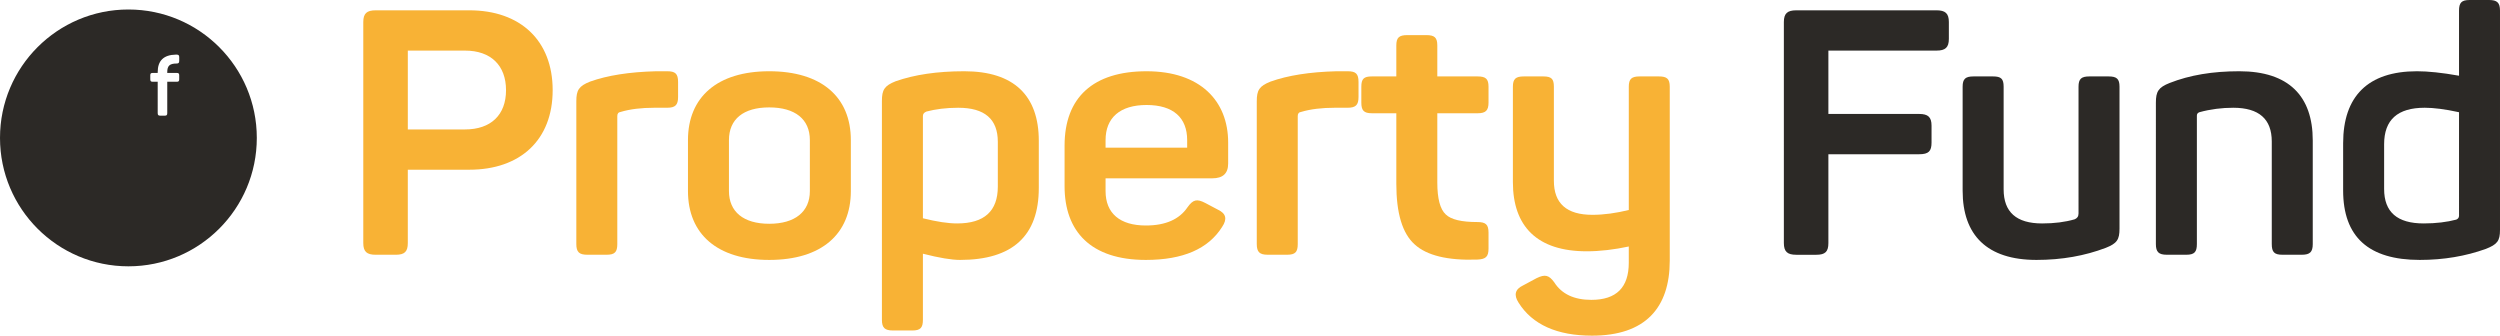 <?xml version="1.0" encoding="utf-8"?>
<!-- Generator: Adobe Illustrator 16.0.0, SVG Export Plug-In . SVG Version: 6.00 Build 0)  -->
<!DOCTYPE svg PUBLIC "-//W3C//DTD SVG 1.1//EN" "http://www.w3.org/Graphics/SVG/1.1/DTD/svg11.dtd">
<svg version="1.1" id="Warstwa_1" xmlns="http://www.w3.org/2000/svg" xmlns:xlink="http://www.w3.org/1999/xlink" x="0px" y="0px"
	 width="297.924px" height="40px" viewBox="0 0 297.924 40" enable-background="new 0 0 297.924 40" xml:space="preserve">
<g>
	<path fill="#2C2926" d="M21.357,7.256c0,0.235-0.078,0.314-0.314,0.314c-0.827,0-1.111,0.276-1.111,1.022v0.1h1.13
		c0.228,0,0.295,0.067,0.295,0.295V9.44c0,0.225-0.067,0.304-0.295,0.304h-1.13v3.736c0,0.227-0.069,0.305-0.305,0.305h-0.521
		c-0.237,0-0.313-0.078-0.313-0.305V9.744h-0.59c-0.228,0-0.295-0.079-0.295-0.304V8.987c0-0.228,0.067-0.295,0.295-0.295h0.59v-0.1
		c0-1.367,0.716-2.054,2.163-2.084h0.088c0.236,0,0.314,0.079,0.314,0.315V7.256z M15.302,1.132C6.852,1.132,0,7.983,0,16.434
		c0,8.452,6.852,15.303,15.302,15.303c8.45,0,15.301-6.851,15.301-15.303C30.604,7.983,23.752,1.132,15.302,1.132"/>
	<path fill="#F8B235" d="M55.419,15.425c3.073,0,4.884-1.722,4.884-4.677S58.492,6.03,55.419,6.03h-6.82v9.396H55.419z
		 M55.924,1.229c6.104,0,9.937,3.611,9.937,9.519s-3.832,9.477-9.937,9.477h-7.326v8.74c0,1.025-0.379,1.394-1.433,1.394h-2.399
		c-1.052,0-1.474-0.368-1.474-1.394V2.625c0-1.025,0.421-1.395,1.474-1.395H55.924z"/>
	<path fill="#F8B235" d="M79.501,8.491c0.968,0,1.305,0.288,1.305,1.272v1.806c0,0.943-0.337,1.271-1.305,1.271h-1.516
		c-1.558,0-2.905,0.164-3.999,0.492c-0.295,0.041-0.422,0.205-0.422,0.492v15.263c0,0.943-0.295,1.27-1.263,1.27h-2.316
		c-0.968,0-1.304-0.326-1.304-1.27V12.062c0-1.313,0.295-1.806,1.642-2.339c2.063-0.739,4.672-1.148,7.831-1.231H79.501z"/>
	<path fill="#F8B235" d="M96.511,16.697c0-2.501-1.769-3.897-4.843-3.897c-3.073,0-4.799,1.396-4.799,3.897v6.073
		c0,2.462,1.726,3.897,4.799,3.897c3.074,0,4.843-1.436,4.843-3.897V16.697z M81.985,16.697c0-5.128,3.494-8.206,9.683-8.206
		c6.232,0,9.727,3.078,9.727,8.206v6.073c0,5.127-3.494,8.205-9.727,8.205c-6.189,0-9.683-3.078-9.683-8.205V16.697z"/>
	<path fill="#F8B235" d="M118.91,16.903c0-2.708-1.559-4.062-4.717-4.062c-1.43,0-2.694,0.164-3.789,0.451
		c-0.293,0.123-0.421,0.287-0.421,0.533v12.186c1.642,0.409,2.989,0.616,4.084,0.616c3.242,0,4.843-1.479,4.843-4.391V16.903z
		 M114.909,8.491c5.937,0,8.884,2.914,8.884,8.289v5.62c0,5.703-3.116,8.575-9.389,8.575c-1.011,0-2.485-0.246-4.422-0.74v7.878
		c0,0.943-0.293,1.271-1.262,1.271h-2.316c-0.968,0-1.306-0.328-1.306-1.271V12.021c0-1.314,0.295-1.806,1.642-2.339
		C108.973,8.902,111.667,8.491,114.909,8.491"/>
	<path fill="#F8B235" d="M141.474,16.698c0-2.667-1.642-4.186-4.841-4.186c-3.158,0-4.883,1.518-4.883,4.186V17.6h9.724V16.698z
		 M126.865,17.354c0-5.744,3.411-8.863,9.768-8.863c6.4,0,9.726,3.529,9.726,8.494v2.501c0,1.191-0.631,1.764-1.895,1.764H131.75
		v1.519c0,2.668,1.725,4.104,4.8,4.104c2.356,0,3.999-0.738,4.968-2.176c0.673-0.945,1.137-1.024,2.146-0.492l1.473,0.78
		c0.968,0.452,1.138,1.108,0.505,2.052c-1.642,2.625-4.672,3.938-9.092,3.938c-6.569,0-9.685-3.405-9.685-8.779V17.354z"/>
	<path fill="#F8B235" d="M160.588,8.491c0.971,0,1.306,0.288,1.306,1.272v1.806c0,0.943-0.335,1.271-1.306,1.271h-1.516
		c-1.557,0-2.902,0.164-3.999,0.492c-0.295,0.041-0.421,0.205-0.421,0.492v15.263c0,0.943-0.294,1.27-1.263,1.27h-2.316
		c-0.968,0-1.304-0.326-1.304-1.27V12.062c0-1.313,0.295-1.806,1.642-2.339c2.063-0.739,4.673-1.148,7.83-1.231H160.588z"/>
	<path fill="#F8B235" d="M169.978,4.185c0.969,0,1.305,0.287,1.305,1.23v3.693h4.8c0.968,0,1.304,0.286,1.304,1.23v1.889
		c0,0.942-0.336,1.271-1.304,1.271h-4.8v8.247c0,1.929,0.338,3.2,1.01,3.813c0.633,0.616,1.896,0.903,3.747,0.903
		c1.011,0,1.347,0.286,1.347,1.271v1.89c0,0.982-0.336,1.271-1.347,1.313c-3.536,0.123-6.021-0.493-7.453-1.806
		c-1.473-1.313-2.188-3.734-2.188-7.222v-8.41h-2.905c-0.967,0-1.264-0.328-1.264-1.271v-1.889c0-0.944,0.297-1.23,1.264-1.23h2.905
		V5.415c0-0.943,0.336-1.23,1.307-1.23H169.978z"/>
	<path fill="#F8B235" d="M197.68,9.107c0.968,0,1.304,0.287,1.304,1.231v20.72c0,5.62-2.902,8.942-9.262,8.942
		c-4.167,0-7.113-1.313-8.756-3.936c-0.588-0.906-0.42-1.603,0.545-2.054l1.603-0.861c1.011-0.493,1.473-0.37,2.104,0.493
		c0.884,1.393,2.358,2.092,4.421,2.092c2.989,0,4.463-1.478,4.463-4.432v-1.928c-1.728,0.369-3.409,0.573-5.012,0.573
		c-5.894,0-8.799-2.951-8.799-8.244V10.338c0-0.944,0.337-1.231,1.306-1.231h2.316c0.967,0,1.262,0.287,1.262,1.231v11.203
		c0,2.704,1.516,4.059,4.589,4.059c1.392,0,2.822-0.205,4.338-0.574V10.338c0-0.944,0.338-1.231,1.305-1.231H197.68z"/>
	<path fill="#2C2926" d="M230.772,1.229c1.051,0,1.473,0.37,1.473,1.395v2.011c0,1.025-0.422,1.394-1.473,1.394h-12.884v7.55h10.82
		c1.051,0,1.473,0.37,1.473,1.395v2.01c0,1.025-0.335,1.396-1.473,1.396h-10.82v10.586c0,1.025-0.379,1.394-1.432,1.394h-2.401
		c-1.051,0-1.473-0.368-1.473-1.394V2.625c0-1.025,0.422-1.395,1.473-1.395H230.772z"/>
	<path fill="#2C2926" d="M251.274,9.107c0.971,0,1.307,0.287,1.307,1.231v16.903c0,1.313-0.295,1.765-1.643,2.297
		c-2.483,0.943-5.221,1.437-8.252,1.437c-5.895,0-8.8-2.953-8.8-8.245V10.338c0-0.944,0.338-1.231,1.307-1.231h2.315
		c0.967,0,1.264,0.287,1.264,1.231v12.227c0,2.707,1.516,4.063,4.587,4.063c1.473,0,2.737-0.164,3.874-0.492
		c0.294-0.124,0.464-0.327,0.464-0.7V10.338c0-0.944,0.336-1.231,1.305-1.231H251.274z"/>
	<path fill="#2C2926" d="M266.854,8.491c5.896,0,8.756,2.955,8.756,8.248v12.349c0,0.943-0.336,1.27-1.305,1.27h-2.315
		c-0.969,0-1.264-0.326-1.264-1.27V16.862c0-2.667-1.517-4.021-4.589-4.021c-1.346,0-2.693,0.164-4.042,0.533
		c-0.209,0.083-0.294,0.205-0.294,0.411v15.303c0,0.943-0.294,1.27-1.262,1.27h-2.317c-0.967,0-1.306-0.326-1.306-1.27V12.226
		c0-1.313,0.295-1.806,1.642-2.339C260.958,8.943,263.694,8.491,266.854,8.491"/>
	<path fill="#2C2926" d="M293.041,13.374c-1.687-0.37-3.032-0.534-4.085-0.534c-3.242,0-4.841,1.438-4.841,4.35v5.333
		c0,2.749,1.557,4.104,4.716,4.104c1.474,0,2.777-0.164,3.874-0.453c0.209-0.08,0.336-0.245,0.336-0.449V13.374z M279.231,17.067
		c0-5.58,2.945-8.576,8.799-8.576c1.304,0,2.945,0.164,5.011,0.533V1.271c0-0.943,0.295-1.271,1.263-1.271h2.316
		c0.967,0,1.304,0.328,1.304,1.271v26.135c0,1.313-0.337,1.723-1.686,2.256c-2.398,0.862-5.009,1.313-7.872,1.313
		c-6.104,0-9.135-2.749-9.135-8.288V17.067z"/>
</g>
</svg>

